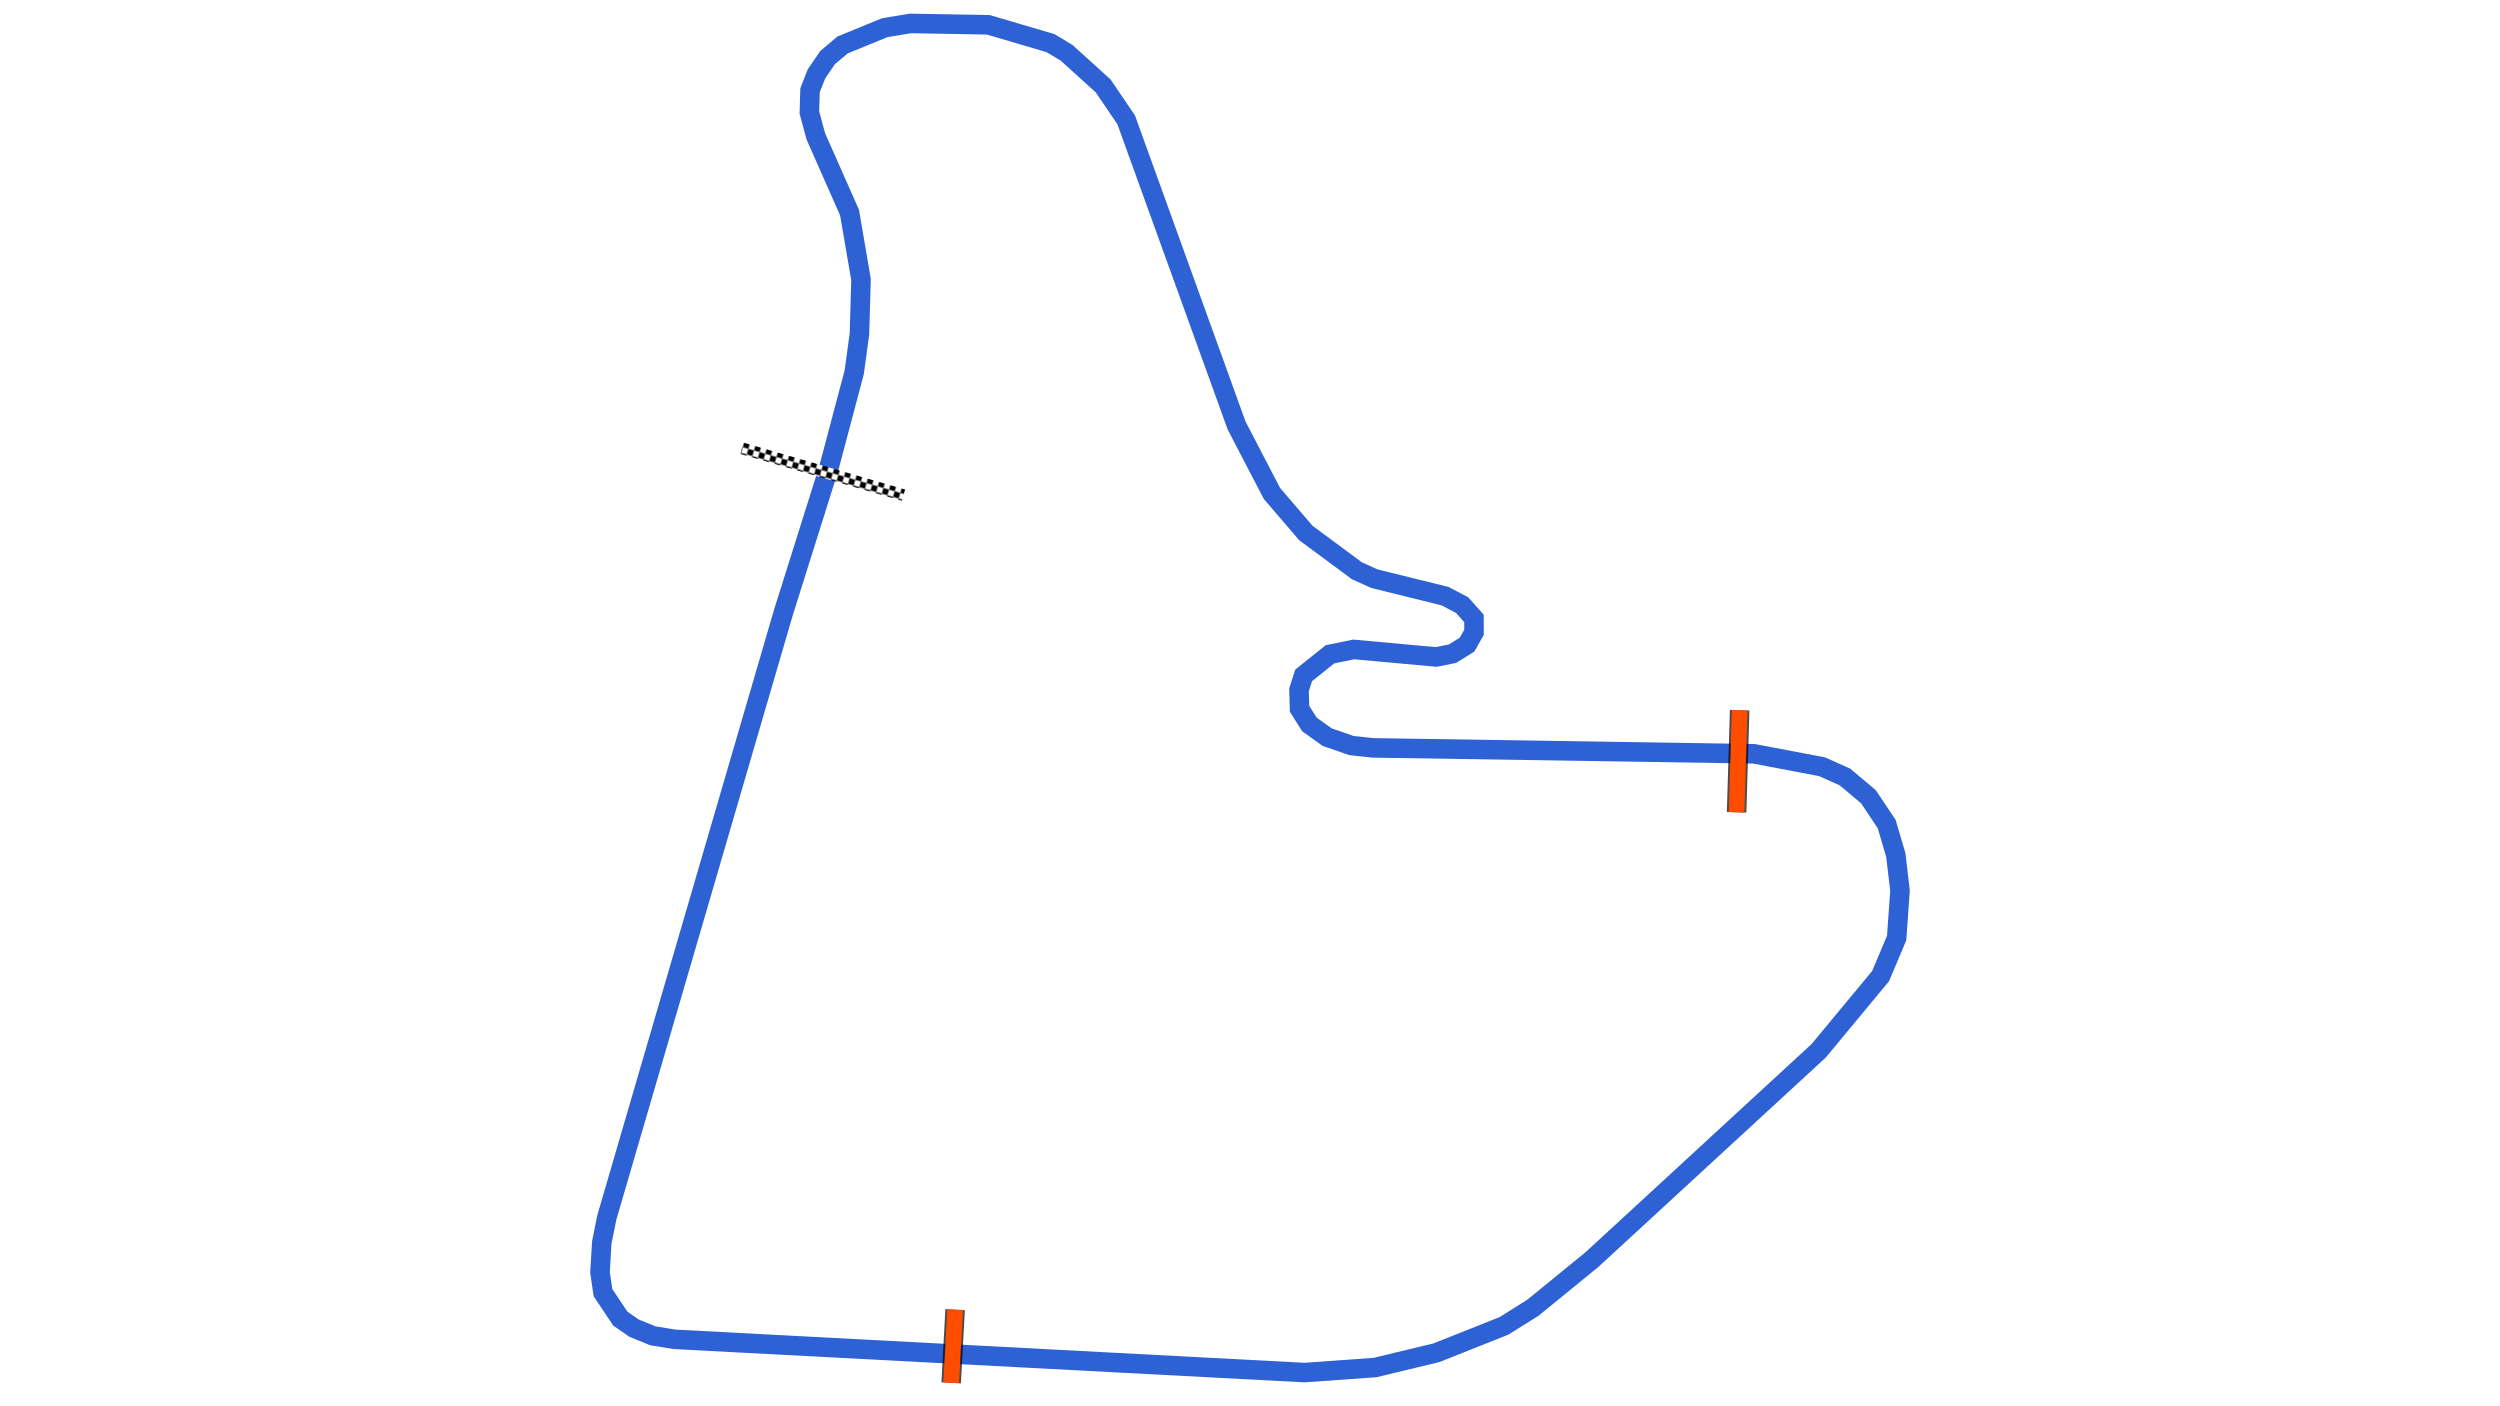 <svg xmlns="http://www.w3.org/2000/svg" viewBox="0 0 1280.00 720.00"><defs>
				<pattern id="checkered_0" x="0" y="0" width="6" height="6" patternUnits="userSpaceOnUse" patternTransform="rotate(16.17)">
					<rect width="3" height="3" fill="black"/>
					<rect x="3" y="0" width="3" height="3" fill="white"/>
					<rect x="0" y="3" width="3" height="3" fill="white"/>
					<rect x="3" y="3" width="3" height="3" fill="black"/>
				</pattern></defs><path d="M424.02,240.93L437.36,190.60L440.04,170.95L440.84,143.11L434.98,108.87L417.71,69.83L414.40,57.59L414.74,46.19L418.04,37.80L423.77,29.44L431.40,23.01L452.98,14.18L466.12,12.00L506.01,12.70L537.93,22.11L546.13,27.06L564.85,44.03L576.61,61.37L633.13,217.84L651.23,252.65L668.62,272.91L694.72,292.23L703.73,296.30L739.84,305.22L748.61,309.82L754.67,316.64L754.70,323.70L751.14,330.05L743.70,334.68L735.29,336.36L693.12,332.51L680.94,335.00L667.47,345.80L665.09,353.21L665.36,362.88L670.44,370.94L679.57,377.45L691.99,381.74L702.97,382.91L898.05,385.95L932.87,392.57L944.60,397.81L956.63,407.92L965.98,421.91L970.64,437.72L972.80,455.95L971.09,480.27L962.86,499.77L931.15,538.01L815.20,644.79L784.82,669.59L770.03,678.85L735.42,692.61L704.03,700.17L667.94,702.76L345.29,685.73L334.27,683.93L324.71,680.05L317.62,675.16L308.74,661.85L307.20,651.47L308.12,636.08L310.72,623.24L401.17,313.36L423.08,243.75" fill="none" stroke="#2E61D4" stroke-width="10" stroke-opacity="1"/><path d="M382.74,230.37L459.70,252.68" fill="none" stroke-width="6" stroke-linecap="square" stroke="url(#checkered_0)"/><path d="M890.71,363.64L889.14,415.89" fill="none" stroke="black" stroke-width="10" stroke-opacity="0.7"/><path d="M890.71,363.64L889.14,415.89" fill="none" stroke="#FF4D00" stroke-width="8.0" stroke-opacity="1.0"/><path d="M489.03,670.55L487.00,708.00" fill="none" stroke="black" stroke-width="10" stroke-opacity="0.7"/><path d="M489.03,670.55L487.00,708.00" fill="none" stroke="#FF4D00" stroke-width="8.0" stroke-opacity="1.0"/></svg>